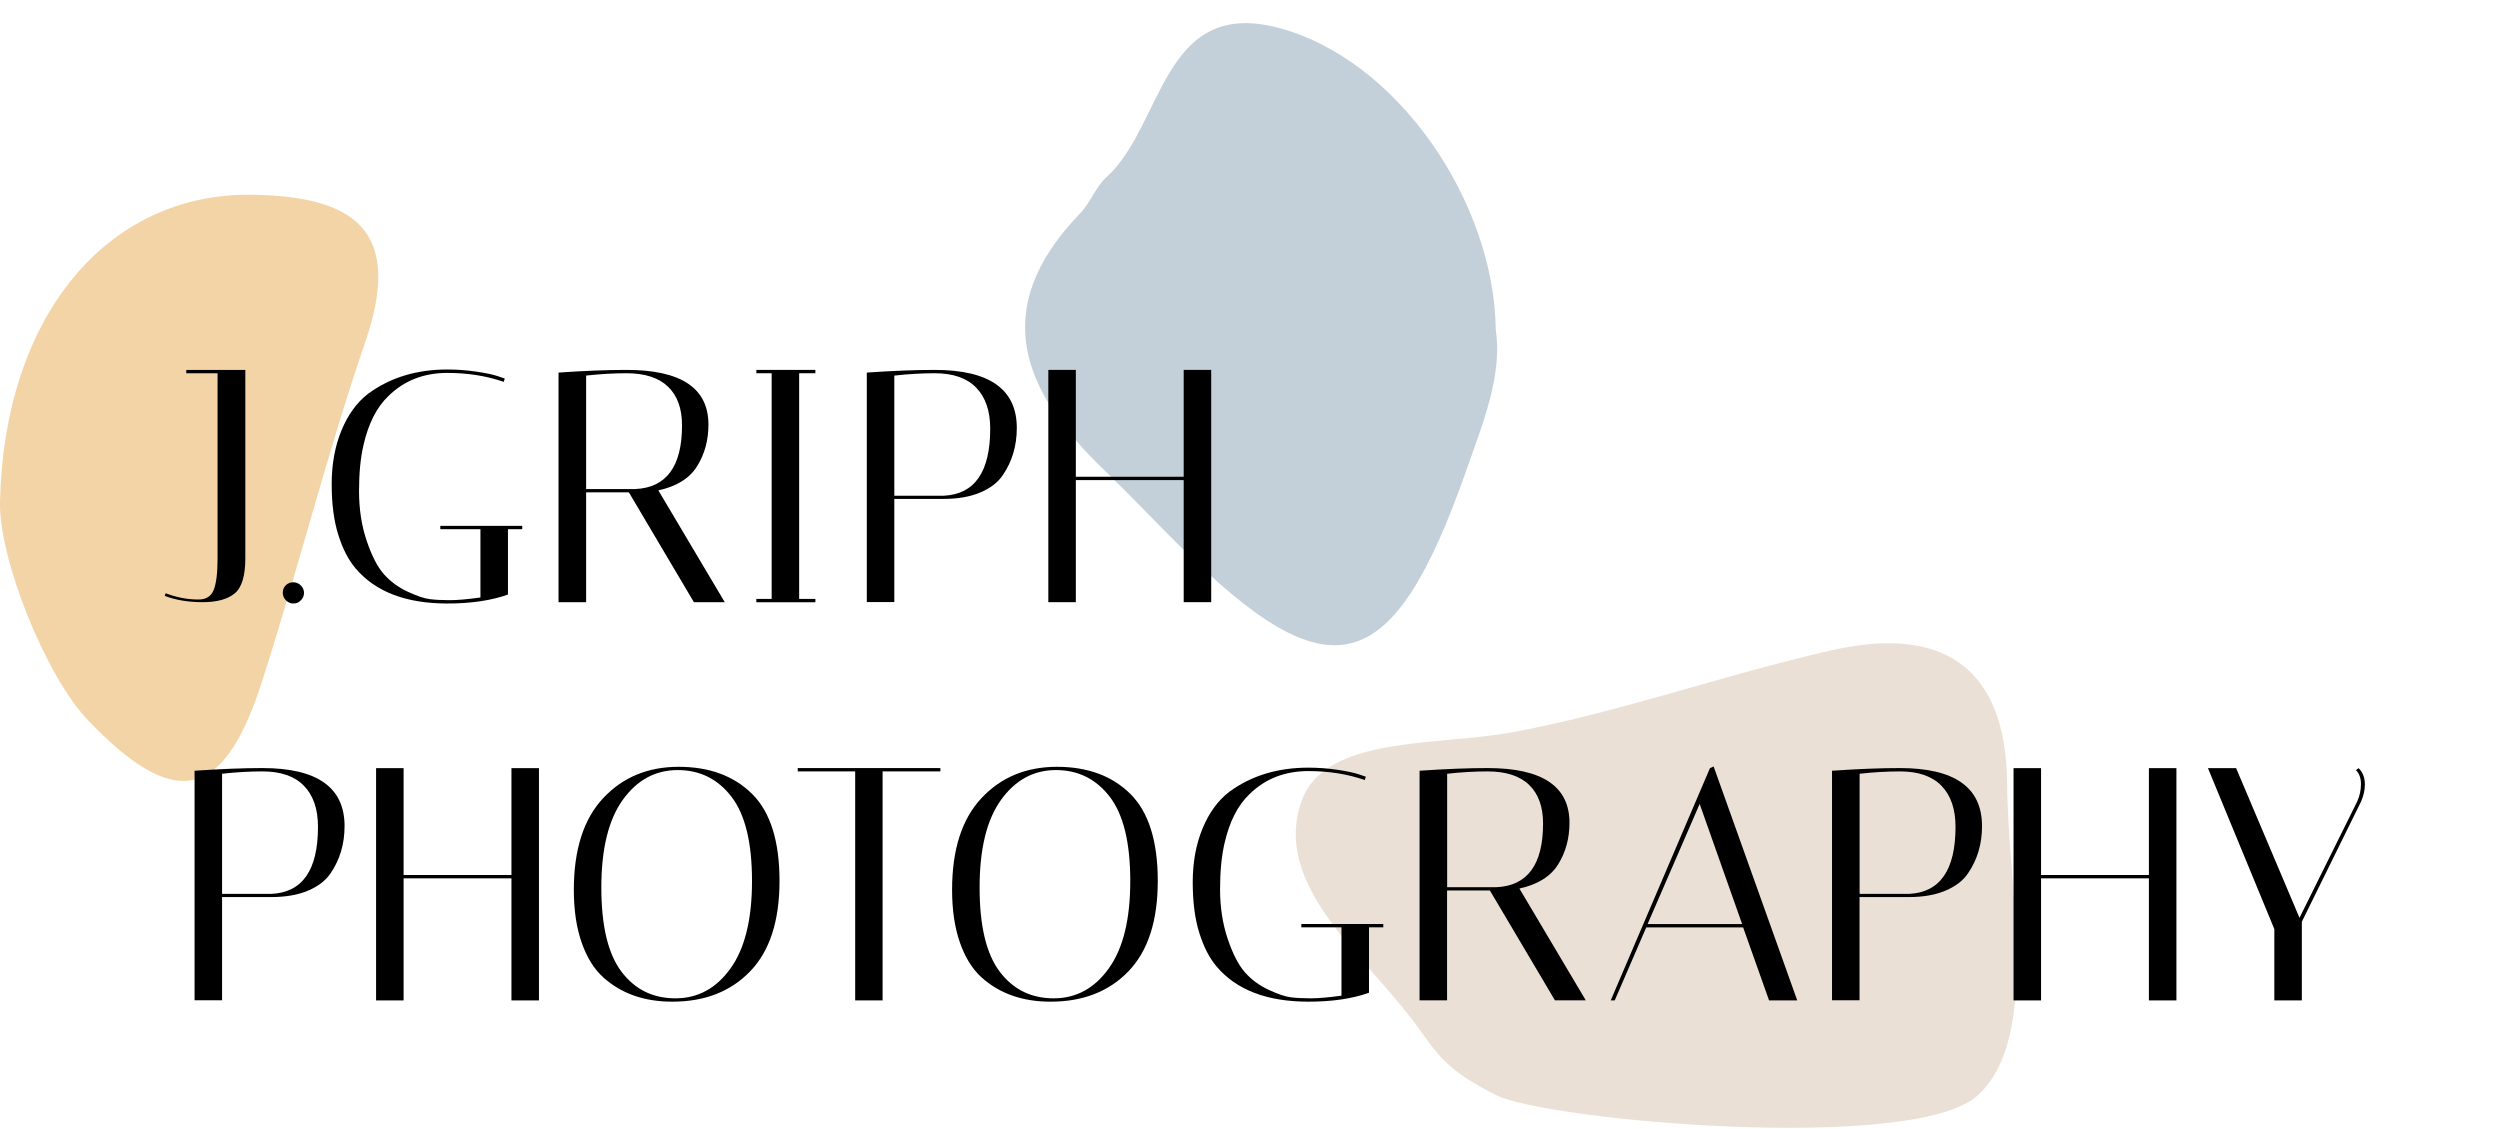 <?xml version="1.0" encoding="utf-8"?>
<!-- Generator: Adobe Illustrator 25.2.0, SVG Export Plug-In . SVG Version: 6.00 Build 0)  -->
<svg version="1.1" xmlns="http://www.w3.org/2000/svg" xmlns:xlink="http://www.w3.org/1999/xlink" x="0px" y="0px"
	 viewBox="0 0 299 135" style="enable-background:new 0 0 299 135;" xml:space="preserve">
<style type="text/css">
	.st0{fill:#EBE0D6;}
	.st1{fill:#C3D0DA;}
	.st2{fill:#F3D4A7;}
</style>
<g id="Layer_2">
	<path class="st0" d="M178.99,131c-5.99-3-7.01-4.82-9.36-8.07c-6.13-8.5-17.64-16.97-13.94-27.18c2.85-7.84,16.24-6.48,25.41-8.21
		c12.8-2.41,25.2-6.87,37.92-9.76c12.98-2.94,20.95,1.61,21.04,16.11c0.08,12.49,4.08,30.1-3.5,37.1C229,138,184.98,134,178.99,131z
		"/>
	<path class="st1" d="M178.89,39.38c0.82,5.47-1.48,11.06-3.46,16.71c-8.84,25.25-16.32,27.22-34.45,9.1
		c-2.97-2.96-5.85-6.01-8.87-8.92c-9.83-9.43-13.97-19.33-2.93-30.75c1.23-1.27,1.86-3.17,3.16-4.34
		c6.78-6.11,6.64-21.42,20.41-17.89C167.15,6.99,178.71,24.19,178.89,39.38z"/>
	<path class="st2" d="M0,60.02c0.48-22.18,12.79-37,30.19-36.73c12.13,0.19,18.1,4.21,13.51,17.57
		c-4.62,13.45-8.05,27.31-12.43,40.85c-4.58,14.16-10.43,15.26-20.82,4.35C5.46,80.81-0.15,66.84,0,60.02z"/>
</g>
<g id="Layer_1">
	<g>
		<path d="M22.28,44.64v-0.4h7.06v22.54c0,2.09-0.42,3.49-1.27,4.19c-0.85,0.7-2.12,1.05-3.83,1.05c-1.71,0-3.22-0.25-4.54-0.75
			l0.12-0.32c1.27,0.5,2.58,0.75,3.93,0.75c0.9,0,1.5-0.38,1.81-1.15c0.3-0.77,0.46-2.01,0.46-3.73V44.64H22.28z"/>
		<path d="M35.09,72.18c-0.34,0-0.64-0.13-0.89-0.38c-0.25-0.25-0.38-0.56-0.38-0.91c0-0.36,0.12-0.65,0.36-0.89
			c0.24-0.24,0.54-0.36,0.89-0.36s0.66,0.13,0.91,0.38c0.25,0.25,0.38,0.55,0.38,0.89c0,0.34-0.13,0.64-0.38,0.89
			C35.74,72.06,35.44,72.18,35.09,72.18z"/>
		<path d="M53.51,72.18c-4.95,0-8.61-1.4-10.99-4.21c-0.85-1.01-1.54-2.34-2.06-4.01c-0.53-1.67-0.79-3.69-0.79-6.07
			c0-2.38,0.39-4.52,1.17-6.41c0.78-1.89,1.84-3.35,3.19-4.39c2.62-1.93,5.78-2.9,9.48-2.9c1.19,0,2.35,0.09,3.49,0.26
			c1.14,0.17,1.98,0.35,2.54,0.54l0.83,0.28l-0.12,0.4c-2.06-0.71-4.31-1.07-6.75-1.07c-2.8,0-5.15,0.91-7.02,2.74
			c-1.43,1.35-2.43,3.33-3.02,5.95c-0.34,1.48-0.52,3.29-0.52,5.44s0.3,4.12,0.91,5.93c0.61,1.81,1.3,3.16,2.08,4.03
			c0.78,0.87,1.73,1.57,2.84,2.08c1.11,0.52,2,0.81,2.66,0.89c0.66,0.08,1.45,0.12,2.36,0.12s2.14-0.11,3.67-0.32v-8.17h-4.8v-0.4
			h9.8v0.4h-1.71v7.82C58.76,71.82,56.34,72.18,53.51,72.18z"/>
		<path d="M66.8,44.56c3.07-0.21,5.78-0.32,8.13-0.32c6.54,0,9.8,2.18,9.8,6.55c0,1.85-0.45,3.51-1.35,4.96
			c-0.9,1.46-2.45,2.42-4.64,2.9l7.94,13.37h-3.69l-7.78-13.14H70.1v13.14H66.8V44.56z M74.94,44.64c-1.53,0-3.15,0.09-4.84,0.28
			v13.57h5.87c3.73-0.16,5.6-2.7,5.6-7.62c0-2.01-0.56-3.55-1.67-4.62C78.79,45.18,77.13,44.64,74.94,44.64z"/>
		<path d="M90.46,44.64v-0.4h7.06v0.4h-1.94v26.99h1.94v0.4h-7.06v-0.4h1.83V44.64H90.46z"/>
		<path d="M103.67,44.56c3.07-0.21,5.77-0.32,8.1-0.32c6.56,0,9.84,2.31,9.84,6.94c0,2.14-0.56,4.02-1.67,5.64
			c-0.58,0.87-1.48,1.57-2.7,2.08c-1.22,0.52-2.69,0.77-4.41,0.77h-5.87v12.34h-3.29V44.56z M111.8,44.64
			c-1.53,0-3.15,0.09-4.84,0.28v14.37h5.87c3.73-0.16,5.6-2.83,5.6-8.02c0-2.12-0.56-3.75-1.67-4.9S114,44.64,111.8,44.64z"/>
		<path d="M128.67,72.02h-3.29V44.24h3.29v12.78h12.9V44.24h3.29v27.78h-3.29v-14.6h-12.9V72.02z"/>
		<path d="M23.27,92.18c3.07-0.21,5.77-0.32,8.1-0.32c6.56,0,9.84,2.31,9.84,6.94c0,2.14-0.56,4.02-1.67,5.64
			c-0.58,0.87-1.48,1.57-2.7,2.08c-1.22,0.52-2.69,0.77-4.41,0.77h-5.87v12.34h-3.29V92.18z M31.4,92.26
			c-1.53,0-3.15,0.09-4.84,0.28v14.37h5.87c3.73-0.16,5.6-2.83,5.6-8.02c0-2.12-0.56-3.75-1.67-4.9S33.6,92.26,31.4,92.26z"/>
		<path d="M48.27,119.65h-3.29V91.87h3.29v12.78h12.9V91.87h3.29v27.78h-3.29v-14.6h-12.9V119.65z"/>
		<path d="M68.63,106.43c0-4.82,1.17-8.47,3.51-10.97c2.34-2.5,5.35-3.75,9.03-3.75s6.61,1.09,8.79,3.25
			c2.18,2.17,3.27,5.64,3.27,10.4c0,4.76-1.16,8.36-3.49,10.79c-2.33,2.43-5.44,3.65-9.33,3.65c-3.36,0-6.11-0.97-8.25-2.9
			c-1.11-1-1.98-2.4-2.6-4.19C68.94,110.93,68.63,108.84,68.63,106.43z M81.05,92.1c-2.67,0-4.86,1.19-6.57,3.57
			c-1.71,2.38-2.56,5.87-2.56,10.48s0.81,7.96,2.42,10.08c1.61,2.12,3.76,3.17,6.45,3.17s4.88-1.2,6.59-3.59
			c1.71-2.39,2.56-5.87,2.56-10.44s-0.81-7.92-2.44-10.06C85.87,93.18,83.72,92.1,81.05,92.1z"/>
		<path d="M105.57,119.65h-3.29V92.26h-6.87v-0.4h17.06v0.4h-6.91V119.65z"/>
		<path d="M113.87,106.43c0-4.82,1.17-8.47,3.51-10.97c2.34-2.5,5.35-3.75,9.03-3.75s6.61,1.09,8.79,3.25
			c2.18,2.17,3.27,5.64,3.27,10.4c0,4.76-1.16,8.36-3.49,10.79c-2.33,2.43-5.44,3.65-9.33,3.65c-3.36,0-6.11-0.97-8.25-2.9
			c-1.11-1-1.98-2.4-2.6-4.19C114.18,110.93,113.87,108.84,113.87,106.43z M126.29,92.1c-2.67,0-4.86,1.19-6.57,3.57
			c-1.71,2.38-2.56,5.87-2.56,10.48s0.81,7.96,2.42,10.08c1.61,2.12,3.76,3.17,6.45,3.17s4.88-1.2,6.59-3.59
			c1.71-2.39,2.56-5.87,2.56-10.44s-0.81-7.92-2.44-10.06C131.11,93.18,128.96,92.1,126.29,92.1z"/>
		<path d="M156.49,119.8c-4.95,0-8.61-1.4-10.99-4.21c-0.85-1-1.54-2.34-2.06-4.01c-0.53-1.67-0.79-3.69-0.79-6.07
			s0.39-4.52,1.17-6.41c0.78-1.89,1.84-3.35,3.19-4.39c2.62-1.93,5.78-2.9,9.48-2.9c1.19,0,2.35,0.09,3.49,0.26
			c1.14,0.17,1.98,0.35,2.54,0.54l0.83,0.28l-0.12,0.4c-2.06-0.71-4.31-1.07-6.75-1.07c-2.8,0-5.15,0.91-7.02,2.74
			c-1.43,1.35-2.43,3.33-3.02,5.95c-0.34,1.48-0.52,3.29-0.52,5.44c0,2.14,0.3,4.12,0.91,5.93s1.3,3.15,2.08,4.03
			c0.78,0.87,1.73,1.57,2.84,2.08c1.11,0.52,2,0.81,2.66,0.89c0.66,0.08,1.45,0.12,2.36,0.12s2.14-0.11,3.67-0.32v-8.17h-4.8v-0.4
			h9.8v0.4h-1.71v7.82C161.74,119.45,159.32,119.8,156.49,119.8z"/>
		<path d="M169.78,92.18c3.07-0.21,5.78-0.32,8.13-0.32c6.54,0,9.8,2.18,9.8,6.55c0,1.85-0.45,3.51-1.35,4.96s-2.45,2.42-4.64,2.9
			l7.94,13.37h-3.69l-7.78-13.14h-5.12v13.14h-3.29V92.18z M177.92,92.26c-1.53,0-3.15,0.09-4.84,0.28v13.57h5.87
			c3.73-0.16,5.6-2.7,5.6-7.62c0-2.01-0.56-3.55-1.67-4.62C181.77,92.8,180.11,92.26,177.92,92.26z"/>
		<path d="M193.12,119.65h-0.48l11.87-27.78l0.44-0.2l10,27.98h-3.37l-3.1-8.73h-11.59L193.12,119.65z M203.28,96.15l-6.23,14.37
			h11.31L203.28,96.15z"/>
		<path d="M219.11,92.18c3.07-0.21,5.77-0.32,8.1-0.32c6.56,0,9.84,2.31,9.84,6.94c0,2.14-0.56,4.02-1.67,5.64
			c-0.58,0.87-1.48,1.57-2.7,2.08c-1.22,0.52-2.69,0.77-4.41,0.77h-5.87v12.34h-3.29V92.18z M227.25,92.26
			c-1.53,0-3.15,0.09-4.84,0.28v14.37h5.87c3.73-0.16,5.6-2.83,5.6-8.02c0-2.12-0.56-3.75-1.67-4.9S229.44,92.26,227.25,92.26z"/>
		<path d="M244.11,119.65h-3.29V91.87h3.29v12.78h12.9V91.87h3.29v27.78h-3.29v-14.6h-12.9V119.65z"/>
		<path d="M282.09,91.87c0.5,0.5,0.75,1.15,0.75,1.94c0,0.66-0.15,1.34-0.44,2.02l-7.1,14.41v9.41h-3.29v-8.53l-7.94-19.25h3.37
			l7.58,17.9l6.91-13.93c0.29-0.66,0.44-1.35,0.44-2.06s-0.2-1.27-0.6-1.67L282.09,91.87z"/>
	</g>
</g>
</svg>
